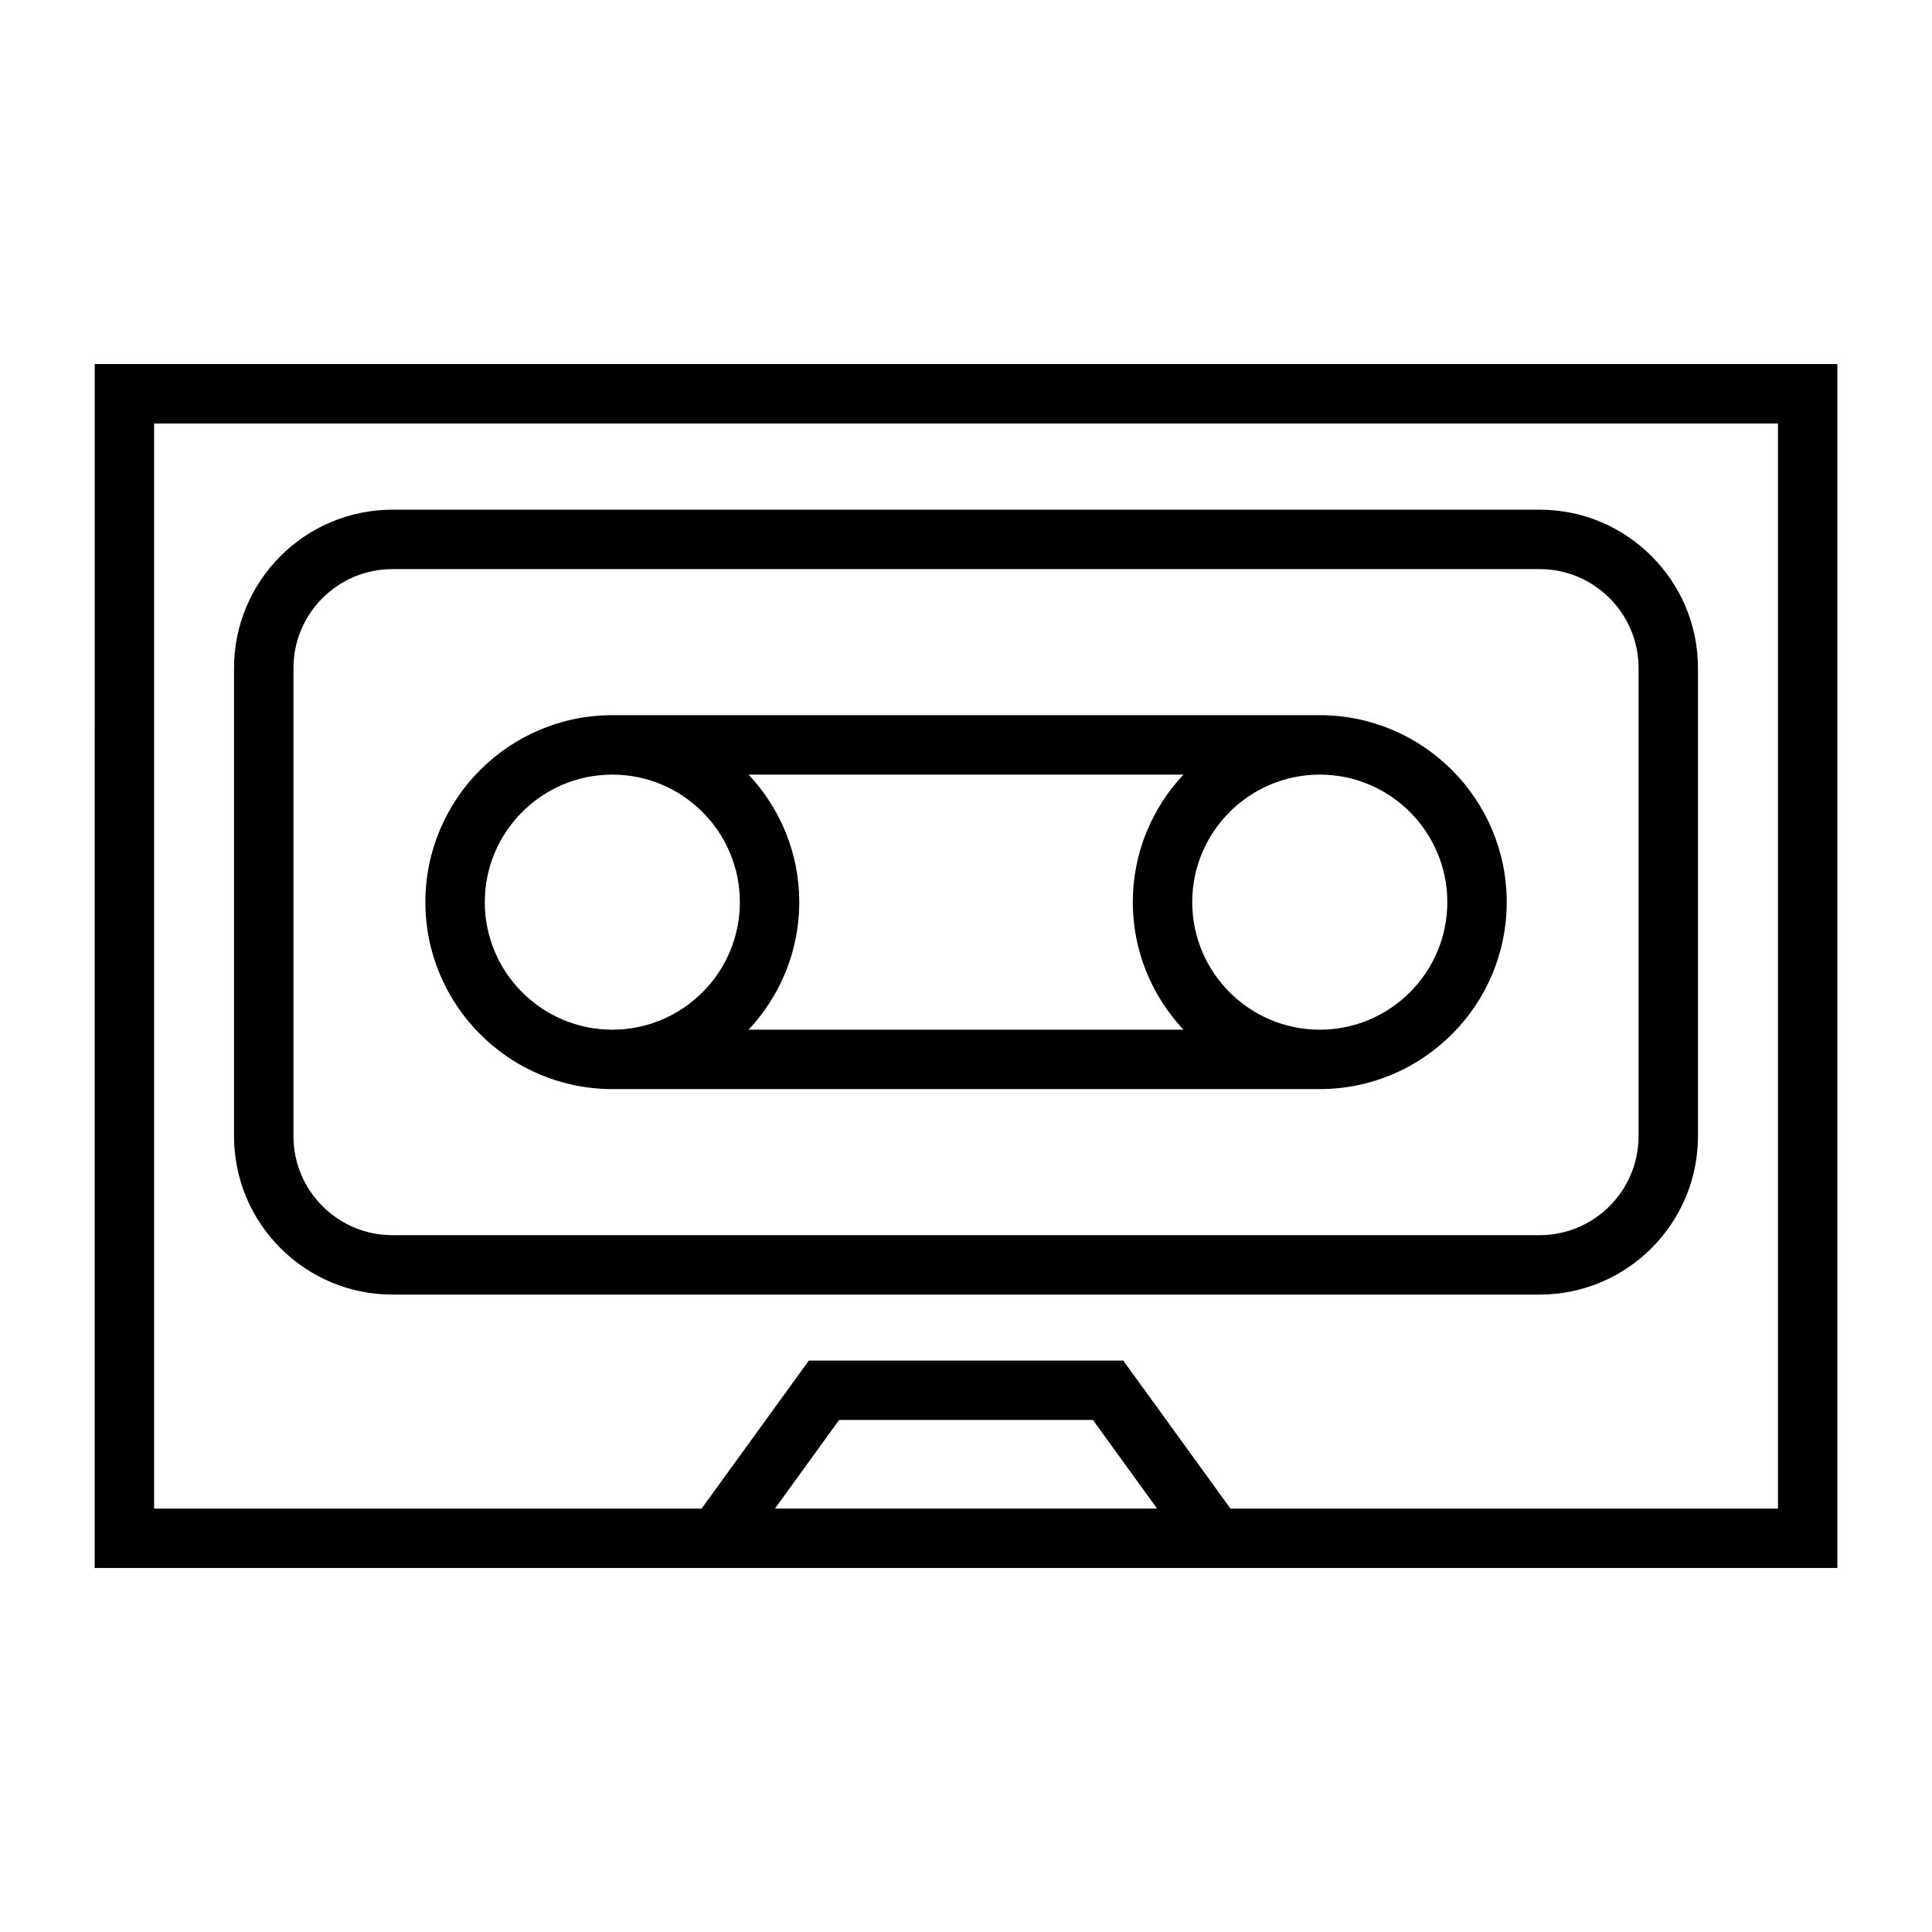 <?xml version="1.0" encoding="UTF-8"?>
<!-- Uploaded to: ICON Repo, www.svgrepo.com, Generator: ICON Repo Mixer Tools -->
<svg fill="#000000" width="800px" height="800px" version="1.1" viewBox="144 144 512 512" xmlns="http://www.w3.org/2000/svg">
 <g>
  <path d="m593.98 445.11v-124.07c0-23.145-18.824-41.969-41.969-41.969h-304.02c-23.145 0-41.969 18.824-41.969 41.969v124.07c0 23.145 18.824 41.969 41.969 41.969h304.02c23.141 0 41.969-18.828 41.969-41.969zm-372.21 0v-124.07c0-14.457 11.766-26.223 26.223-26.223h304.02c14.457 0 26.223 11.766 26.223 26.223v124.07c0 14.457-11.766 26.223-26.223 26.223h-304.02c-14.457 0.004-26.223-11.762-26.223-26.223z"/>
  <path d="m493.75 333.53h-187.48c-27.32 0-49.543 22.227-49.543 49.543 0 27.316 22.227 49.547 49.543 49.547h187.48c27.32 0 49.547-22.227 49.547-49.547-0.004-27.312-22.227-49.539-49.543-49.543zm-187.48 83.348c-18.637 0-33.797-15.16-33.797-33.801 0-18.637 15.16-33.797 33.797-33.797 18.641 0 33.801 15.16 33.801 33.797 0 18.641-15.16 33.801-33.801 33.801zm36.121 0c8.297-8.863 13.426-20.734 13.426-33.801 0-13.066-5.129-24.938-13.426-33.797h115.23c-8.297 8.859-13.418 20.73-13.418 33.797 0 13.066 5.129 24.938 13.426 33.801zm151.36 0c-18.637 0-33.797-15.16-33.797-33.801 0-18.637 15.16-33.797 33.797-33.797 18.641 0 33.801 15.16 33.801 33.797 0.004 18.641-15.156 33.801-33.801 33.801z"/>
  <path d="m169.09 559.53h461.83v-319.05h-461.82zm180.28-15.742 17.008-23.484h67.254l17.008 23.484zm-164.53-287.56h430.34v287.57h-145.09l-28.414-39.23h-83.328l-28.414 39.23h-145.09z"/>
 </g>
</svg>